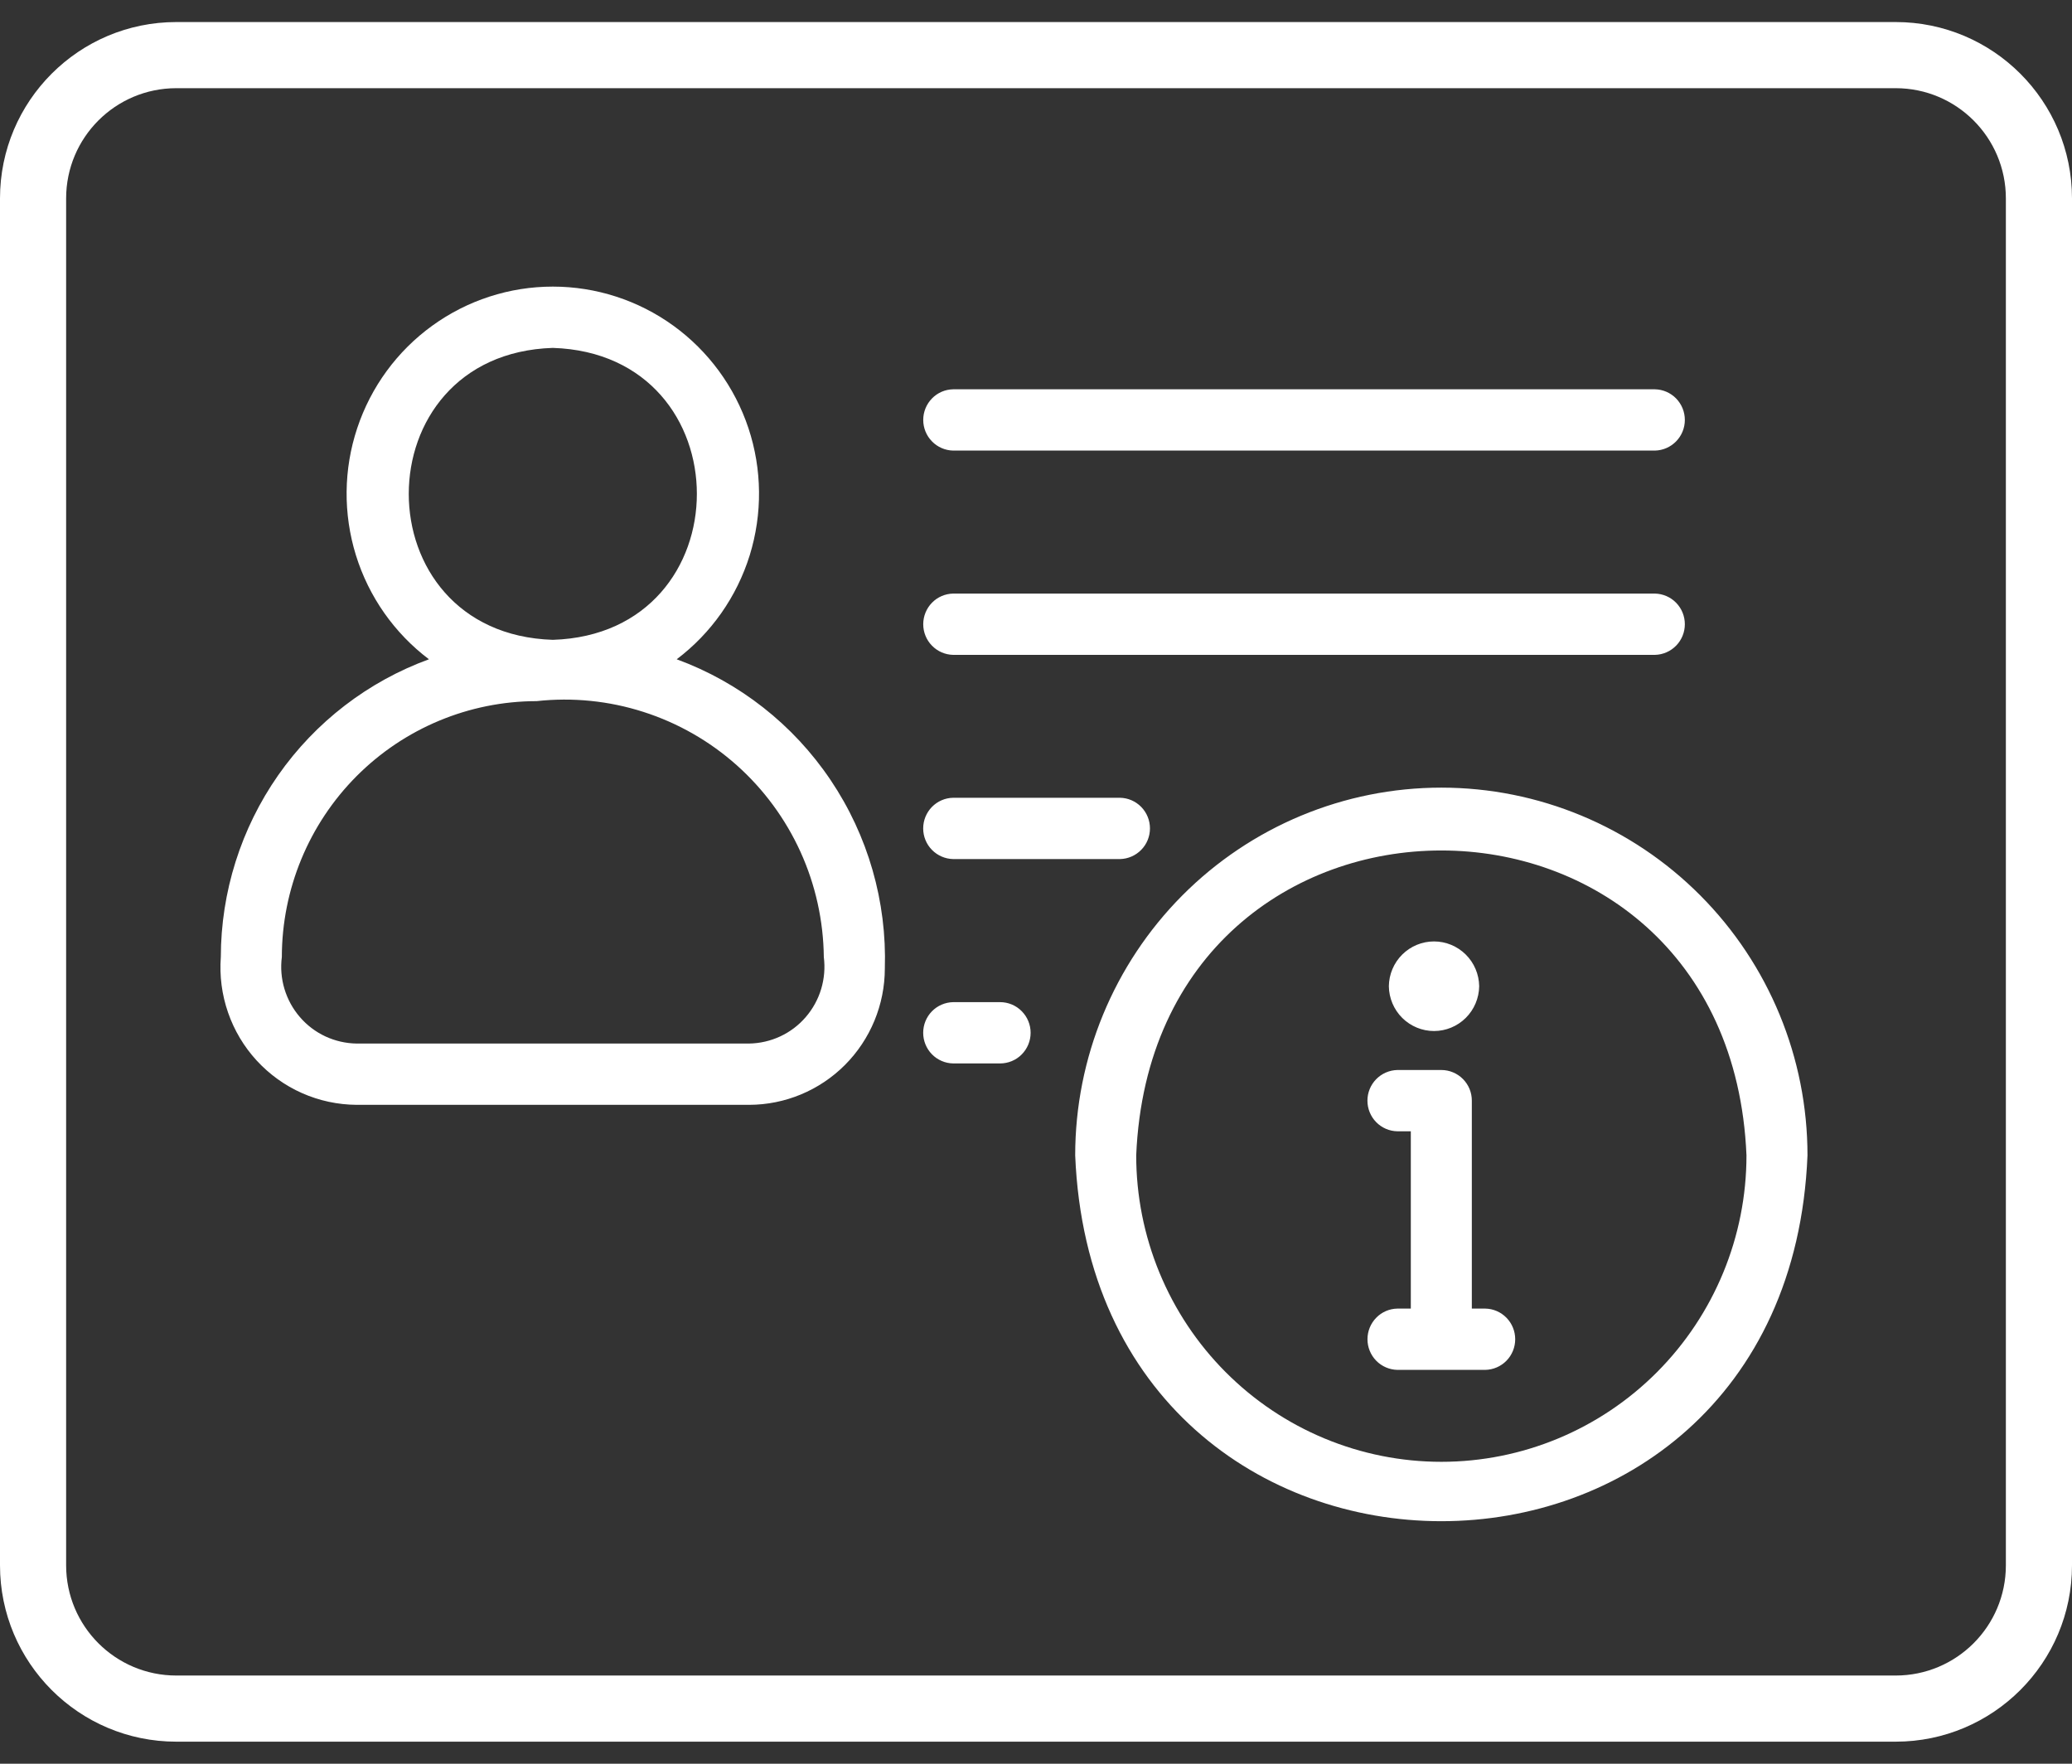 <svg width="47" height="40" viewBox="0 0 47 40" fill="none" xmlns="http://www.w3.org/2000/svg">
<rect x="0" y="0" width="47" height="40" fill="#333333" stroke="none"/>
<path d="M9.73 14.952C8.946 14.36 8.366 13.535 8.074 12.594C7.782 11.653 7.792 10.644 8.103 9.71C8.414 8.775 9.009 7.962 9.806 7.386C10.602 6.81 11.558 6.5 12.54 6.5C13.521 6.5 14.478 6.81 15.274 7.386C16.07 7.962 16.666 8.775 16.977 9.71C17.288 10.644 17.297 11.653 17.006 12.594C16.713 13.535 16.134 14.36 15.35 14.952C16.772 15.473 17.994 16.432 18.841 17.691C19.689 18.951 20.119 20.447 20.071 21.966C20.07 22.786 19.745 23.571 19.168 24.151C18.591 24.73 17.808 25.056 16.992 25.057L8.088 25.057C7.662 25.054 7.241 24.964 6.851 24.791C6.462 24.619 6.112 24.367 5.823 24.053C5.534 23.739 5.313 23.368 5.173 22.964C5.033 22.56 4.977 22.132 5.009 21.705C5.011 20.23 5.466 18.79 6.31 17.582C7.155 16.374 8.349 15.456 9.73 14.952ZM12.54 14.511C16.896 14.373 16.897 8.029 12.54 7.89C8.184 8.028 8.182 14.372 12.54 14.511ZM6.393 21.705C6.362 21.949 6.382 22.196 6.453 22.43C6.524 22.665 6.643 22.882 6.803 23.067C6.963 23.253 7.16 23.402 7.381 23.505C7.603 23.608 7.843 23.663 8.088 23.667L16.992 23.667C17.236 23.663 17.477 23.608 17.698 23.505C17.92 23.402 18.117 23.253 18.277 23.067C18.437 22.882 18.556 22.665 18.627 22.43C18.697 22.196 18.718 21.949 18.687 21.706C18.678 20.882 18.498 20.069 18.158 19.32C17.817 18.571 17.325 17.901 16.711 17.354C16.098 16.808 15.377 16.396 14.596 16.146C13.815 15.895 12.989 15.812 12.174 15.901C10.642 15.903 9.172 16.515 8.088 17.603C7.005 18.691 6.395 20.166 6.393 21.705ZM37.539 10.219C37.721 10.215 37.893 10.14 38.02 10.01C38.147 9.88 38.218 9.706 38.218 9.524C38.218 9.342 38.147 9.167 38.02 9.037C37.893 8.907 37.72 8.832 37.539 8.829H21.62C21.439 8.832 21.266 8.907 21.14 9.037C21.013 9.167 20.942 9.342 20.942 9.524C20.942 9.706 21.013 9.88 21.14 10.01C21.266 10.14 21.439 10.215 21.62 10.219H37.539ZM21.62 14.852H37.539C37.721 14.848 37.893 14.773 38.02 14.643C38.147 14.513 38.218 14.339 38.218 14.157C38.218 13.975 38.147 13.8 38.02 13.67C37.893 13.54 37.72 13.466 37.539 13.462H21.62C21.439 13.466 21.266 13.54 21.14 13.67C21.013 13.8 20.942 13.975 20.942 14.157C20.942 14.339 21.013 14.514 21.14 14.643C21.266 14.773 21.439 14.848 21.62 14.852ZM21.62 19.483H25.406C25.587 19.479 25.76 19.404 25.887 19.274C26.014 19.145 26.085 18.97 26.085 18.788C26.085 18.606 26.014 18.431 25.887 18.301C25.76 18.171 25.587 18.096 25.406 18.093H21.62C21.439 18.096 21.266 18.171 21.139 18.301C21.012 18.431 20.941 18.606 20.941 18.788C20.941 18.97 21.012 19.145 21.139 19.274C21.266 19.404 21.439 19.479 21.62 19.483ZM21.62 24.118H22.686C22.869 24.118 23.046 24.045 23.175 23.915C23.305 23.784 23.378 23.608 23.378 23.423C23.378 23.239 23.305 23.062 23.175 22.932C23.046 22.801 22.869 22.728 22.686 22.728H21.62C21.439 22.732 21.266 22.806 21.139 22.936C21.012 23.066 20.941 23.241 20.941 23.423C20.941 23.605 21.012 23.78 21.139 23.91C21.266 24.04 21.439 24.115 21.62 24.118ZM41 26.203C40.549 37.264 24.842 37.267 24.389 26.203C24.389 23.991 25.264 21.87 26.821 20.306C28.379 18.742 30.491 17.863 32.694 17.863C34.897 17.863 37.01 18.742 38.567 20.306C40.125 21.87 41 23.991 41 26.203ZM39.616 26.203C39.228 16.985 26.162 16.982 25.773 26.203C25.773 27.116 25.952 28.019 26.3 28.863C26.648 29.706 27.157 30.472 27.8 31.117C28.443 31.763 29.206 32.275 30.046 32.624C30.885 32.973 31.785 33.153 32.694 33.153C34.53 33.153 36.291 32.421 37.589 31.117C38.886 29.814 39.616 28.046 39.616 26.203ZM33.691 29.678H33.386V24.962C33.386 24.871 33.369 24.781 33.334 24.696C33.299 24.612 33.248 24.535 33.184 24.471C33.12 24.406 33.043 24.355 32.959 24.32C32.875 24.285 32.785 24.267 32.694 24.267H31.697C31.516 24.271 31.343 24.346 31.216 24.476C31.089 24.606 31.018 24.78 31.018 24.962C31.018 25.145 31.089 25.319 31.216 25.449C31.343 25.579 31.516 25.654 31.697 25.657H32.002V29.678H31.697C31.516 29.681 31.343 29.756 31.217 29.886C31.09 30.016 31.019 30.191 31.019 30.373C31.019 30.555 31.09 30.73 31.217 30.86C31.343 30.989 31.516 31.064 31.697 31.068H33.691C33.873 31.064 34.045 30.99 34.172 30.86C34.299 30.73 34.37 30.555 34.37 30.373C34.37 30.191 34.299 30.016 34.172 29.886C34.045 29.756 33.873 29.681 33.691 29.678ZM33.553 22.367C33.549 22.096 33.44 21.838 33.248 21.648C33.056 21.458 32.798 21.351 32.528 21.351C32.259 21.351 32 21.458 31.808 21.648C31.617 21.838 31.507 22.096 31.504 22.367C31.507 22.637 31.617 22.896 31.808 23.086C32 23.276 32.259 23.383 32.528 23.383C32.798 23.383 33.056 23.276 33.248 23.086C33.44 22.896 33.549 22.637 33.553 22.367Z" fill="white"/>
<path fill-rule="evenodd" clip-rule="evenodd" d="M43 2H4C2.619 2 1.5 3.119 1.5 4.5V35.5C1.5 36.881 2.619 38 4 38H43C44.381 38 45.5 36.881 45.5 35.5V4.5C45.5 3.119 44.381 2 43 2ZM4 0.5C1.791 0.5 0 2.291 0 4.5V35.5C0 37.709 1.791 39.5 4 39.5H43C45.209 39.5 47 37.709 47 35.5V4.5C47 2.291 45.209 0.5 43 0.5H4Z" fill="white"/>
</svg>
